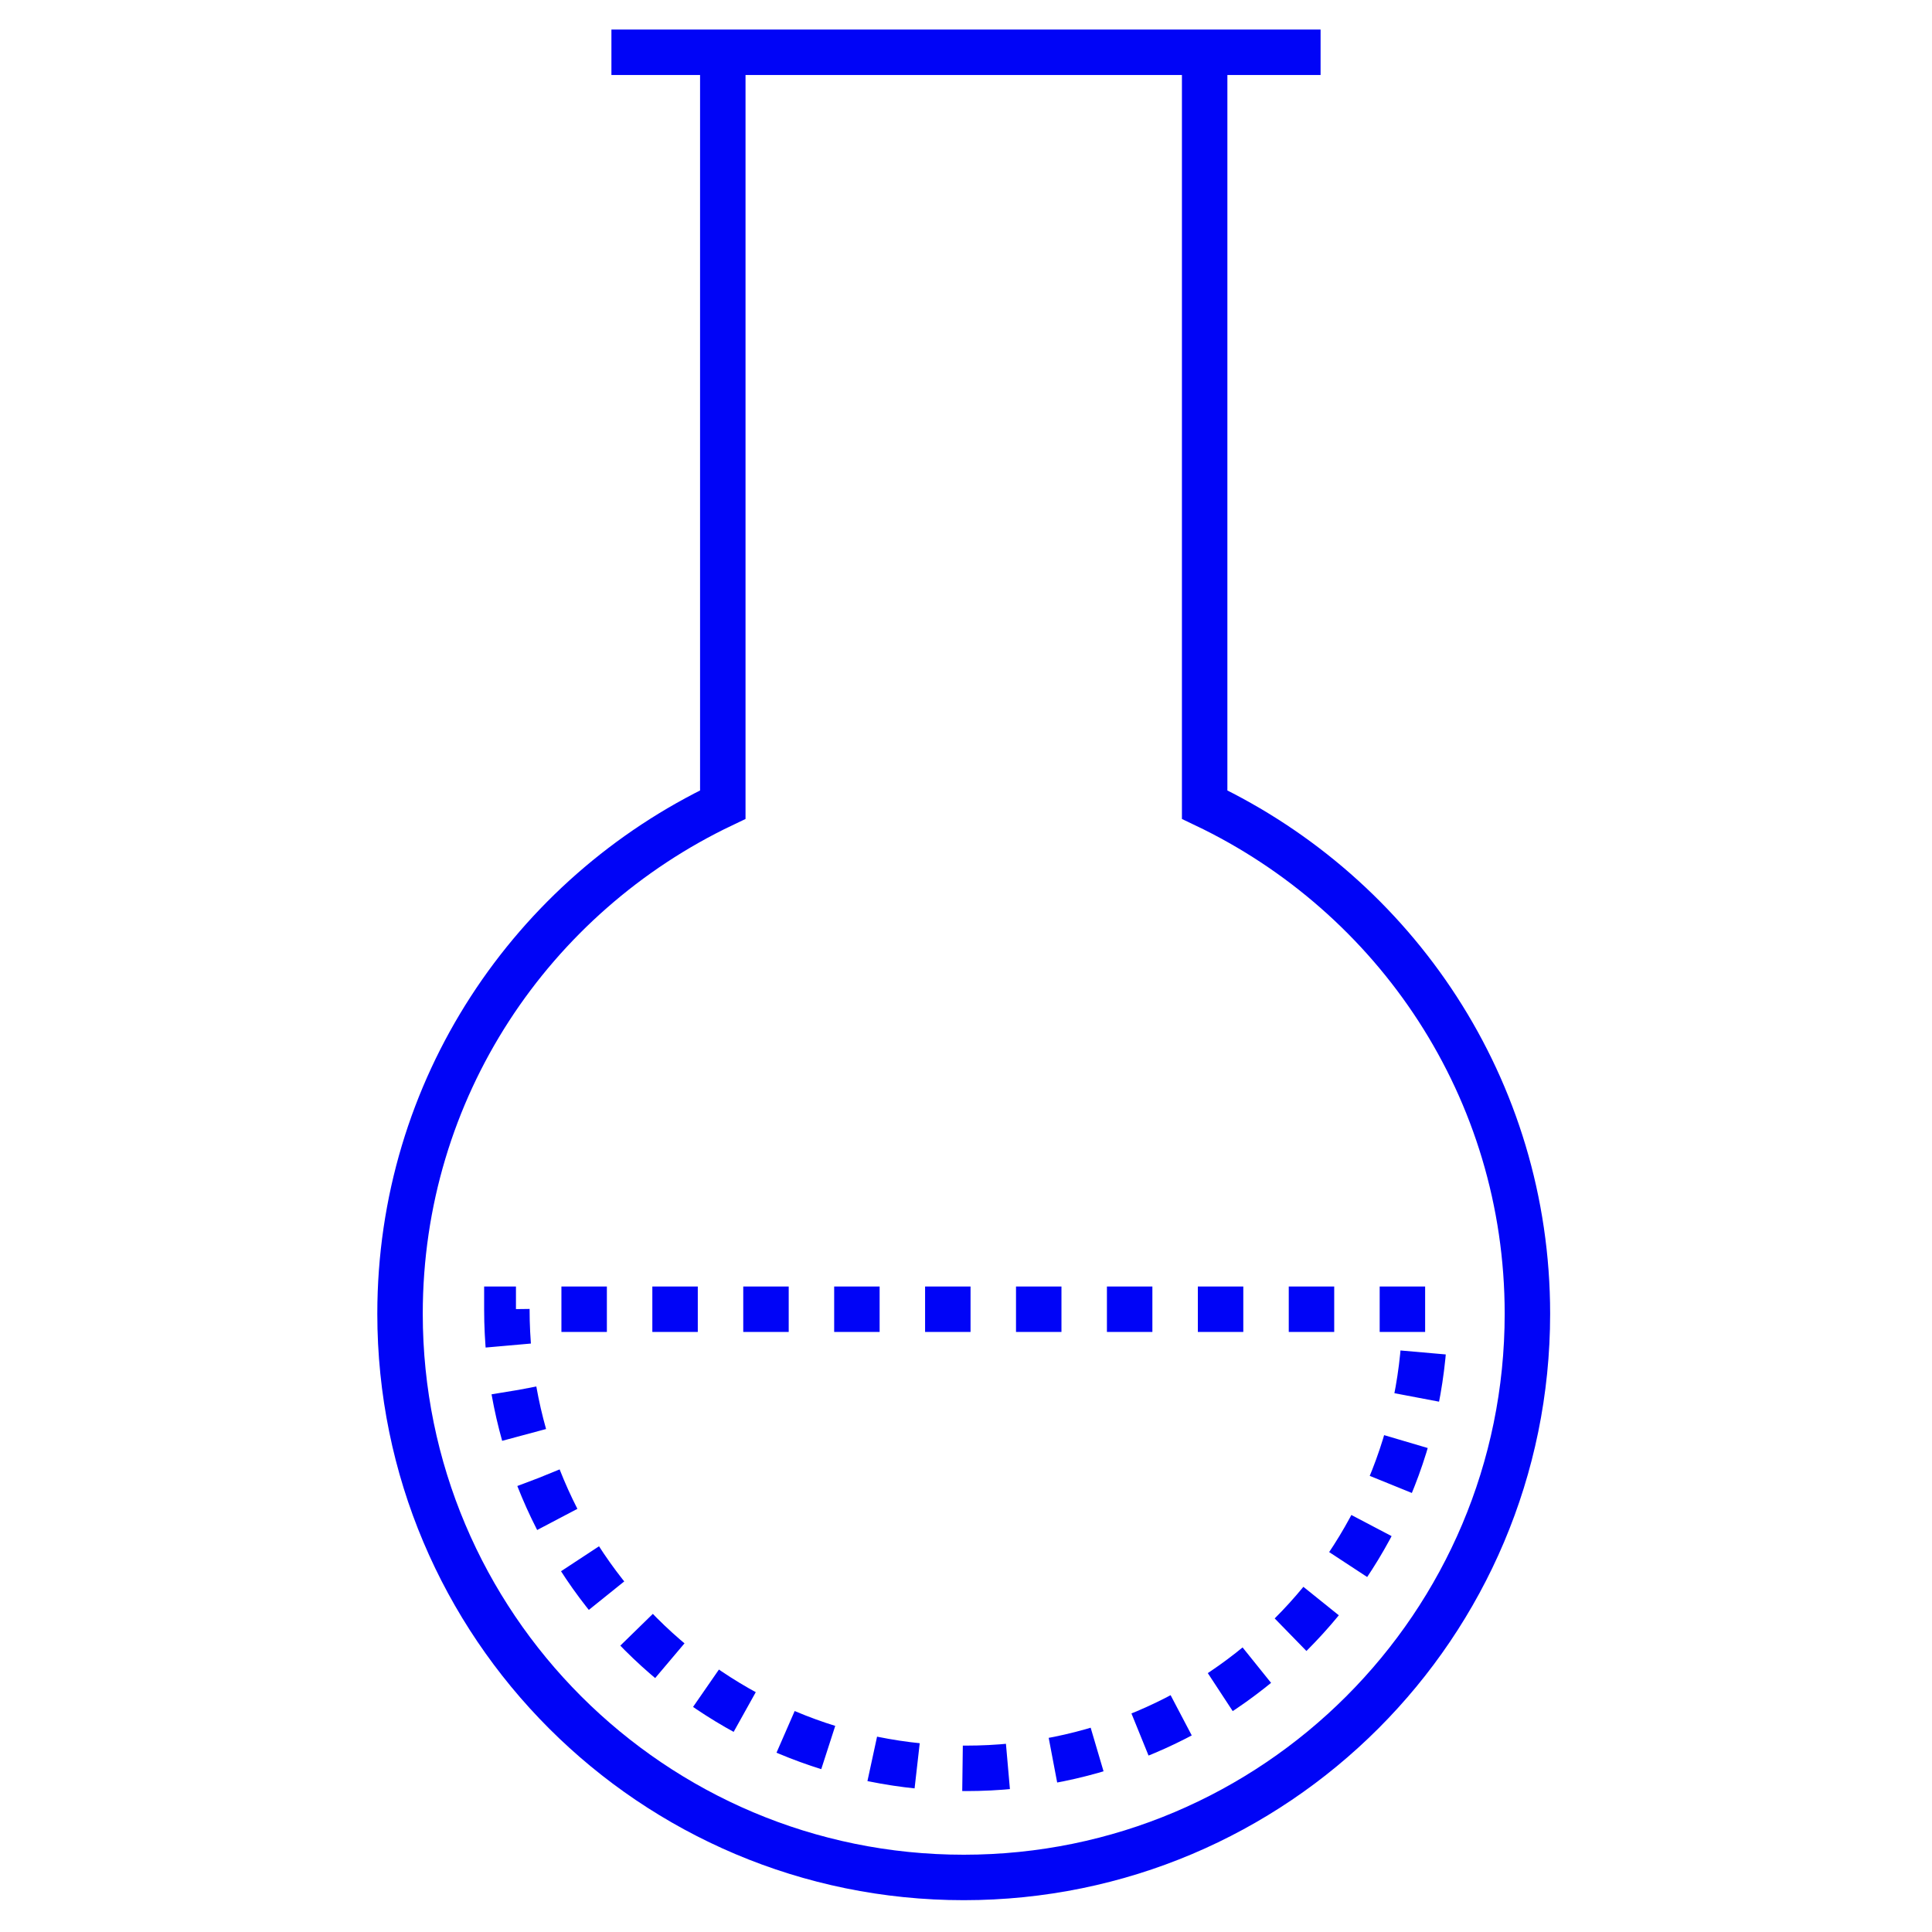 <?xml version="1.0" encoding="utf-8"?>
<!-- Generator: Adobe Illustrator 24.0.2, SVG Export Plug-In . SVG Version: 6.00 Build 0)  -->
<svg version="1.1" id="Vrstva_1" xmlns="http://www.w3.org/2000/svg" xmlns:xlink="http://www.w3.org/1999/xlink" x="0px" y="0px"
	 viewBox="0 0 85 85" style="enable-background:new 0 0 85 85;" xml:space="preserve">
<style type="text/css">
	.st0{fill:none;stroke:#0004F7;stroke-width:2;}
	.st1{fill:none;stroke:#0004F7;stroke-width:2;stroke-dasharray:2;}
</style>
<title>connection</title>
<path class="st0" d="M-87.1,120.1"/>
<line class="st0" x1="58.1" y1="2.3" x2="26.9" y2="2.3"/>
<path class="st0" d="M31.8,2.3v33.1l0,0c-8.4,4-14.2,12.5-14.2,22.4c0,13.7,11.1,24.8,24.8,24.8s24.8-11.1,24.8-24.8
	c0-9.9-5.8-18.4-14.2-22.4l0,0V2.3"/>
<path class="st1" d="M62.7,57.6H22.3c0,11.2,9,20.2,20.2,20.2S62.7,68.8,62.7,57.6z"/>
</svg>
